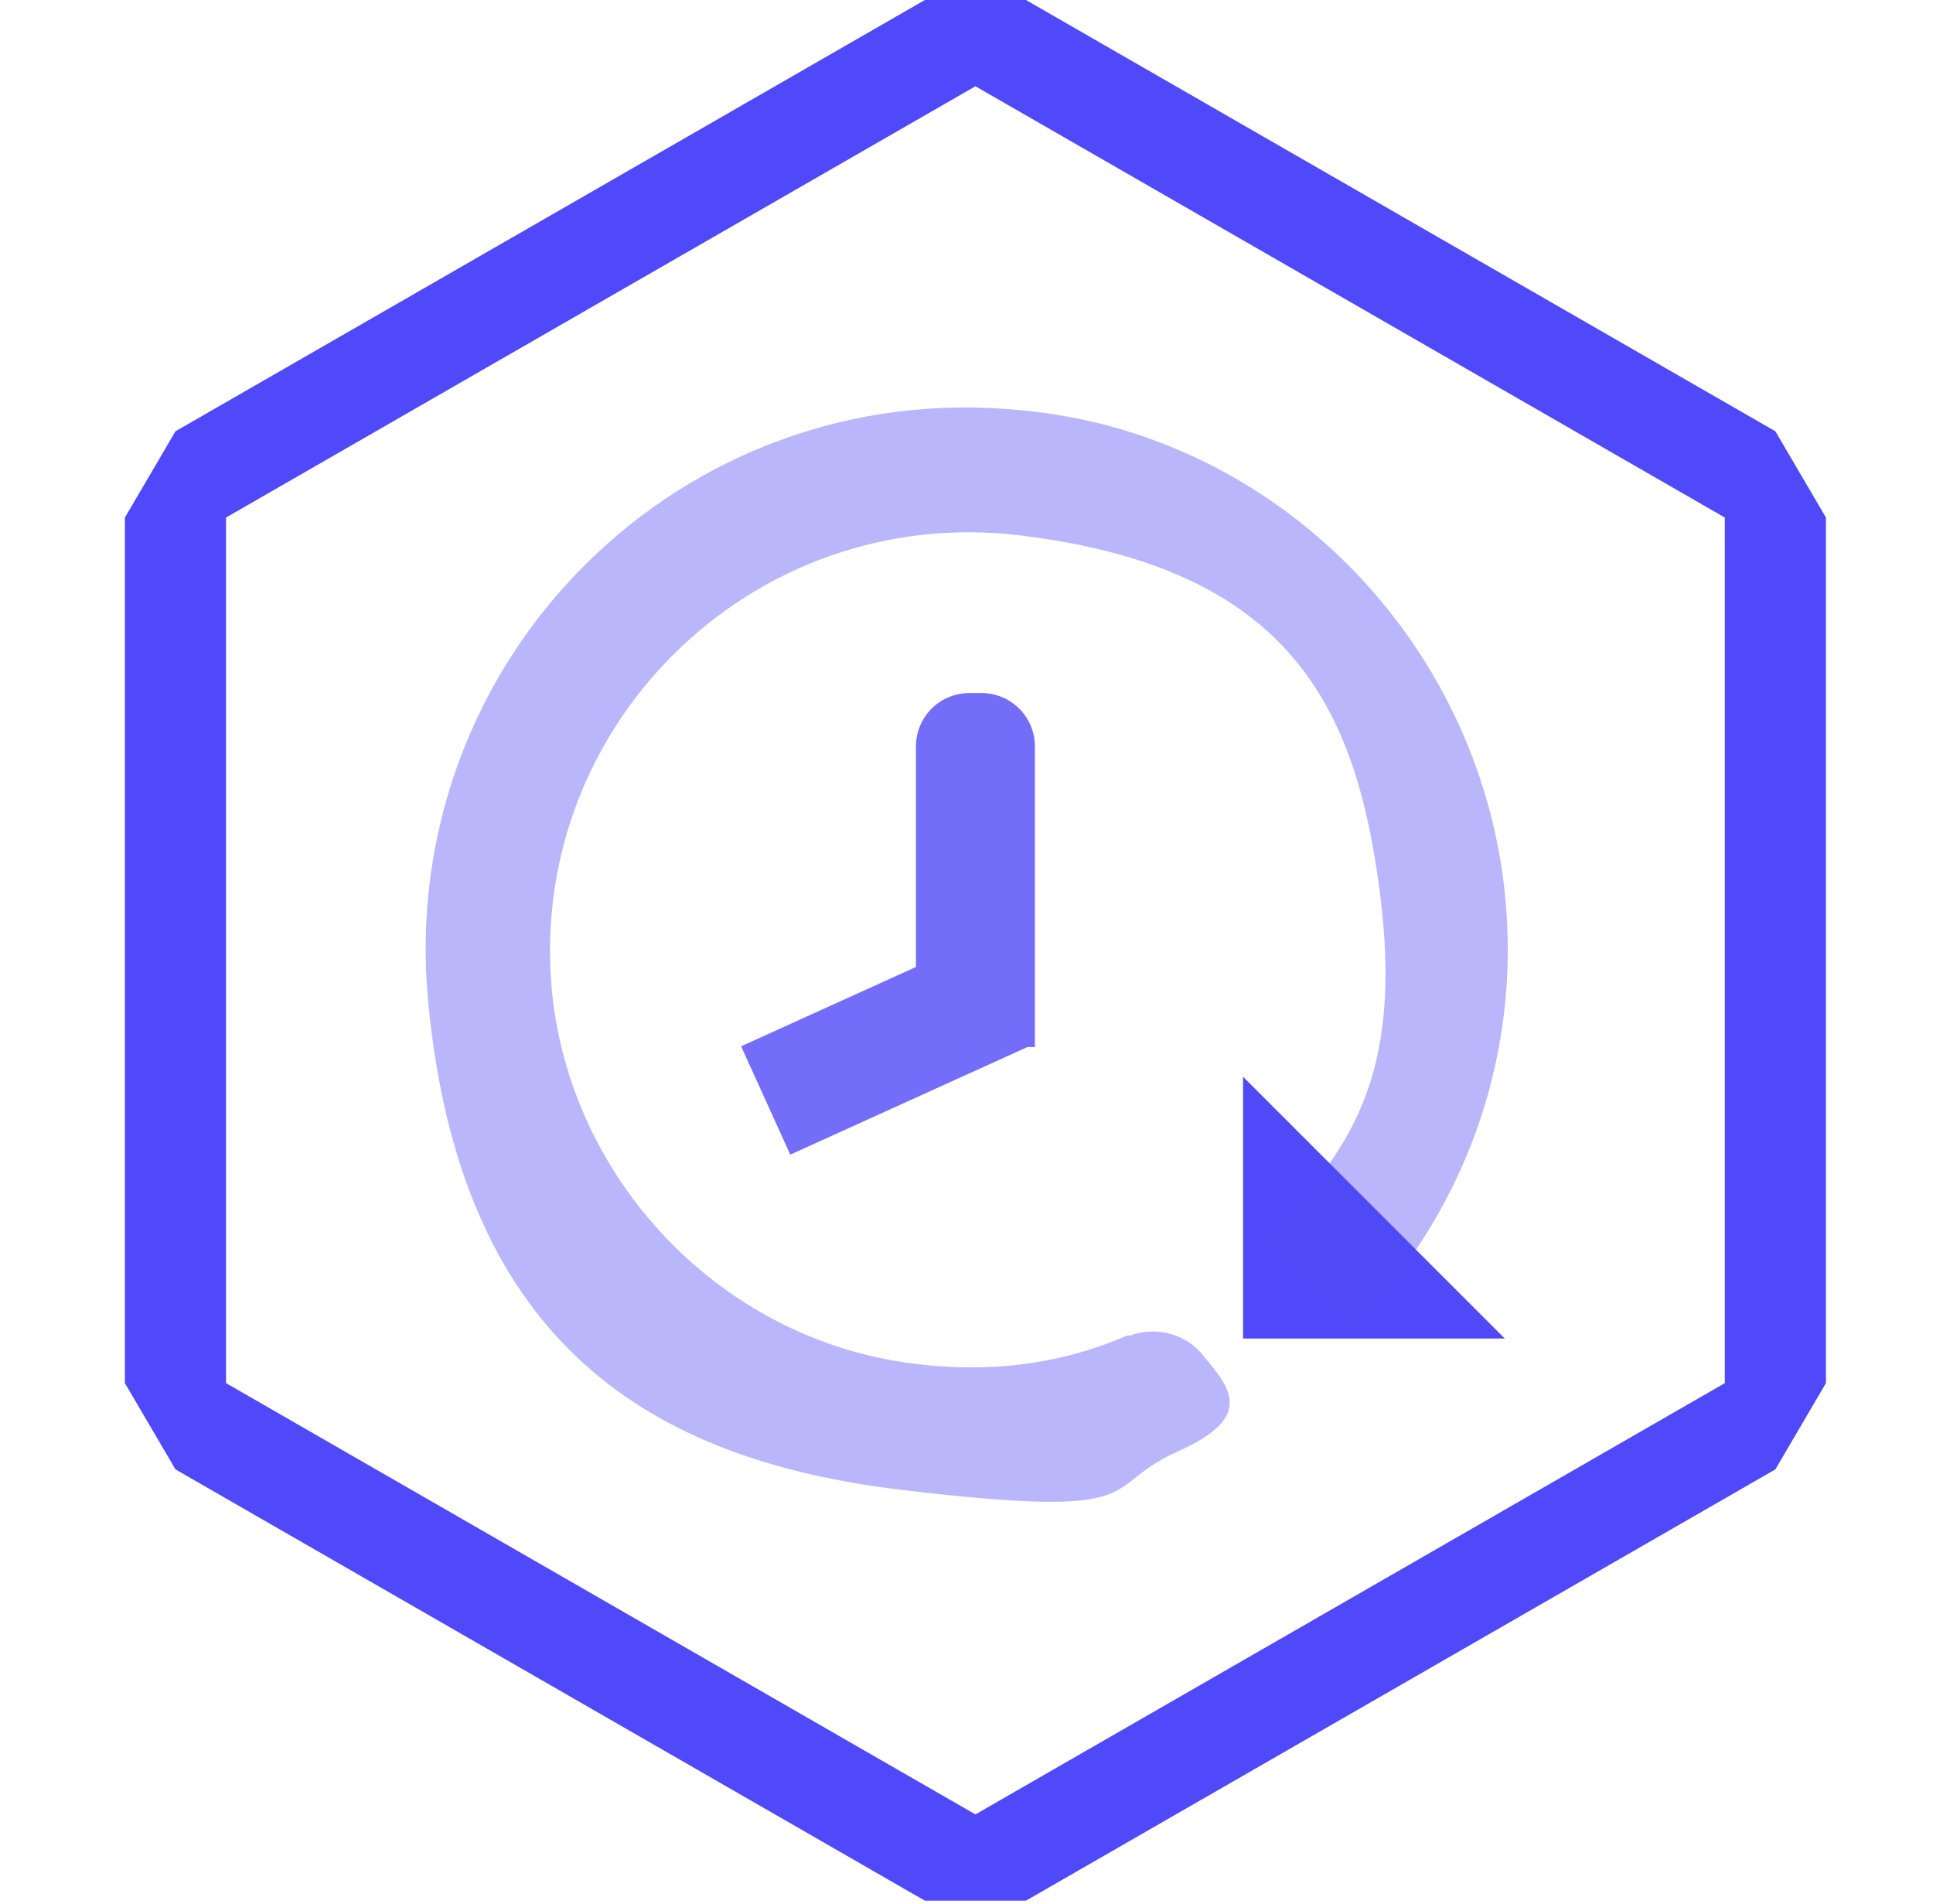 <?xml version="1.0" encoding="UTF-8"?>
<svg id="Layer_1" xmlns="http://www.w3.org/2000/svg" version="1.1" viewBox="0 0 65 64">
  <!-- Generator: Adobe Illustrator 29.6.1, SVG Export Plug-In . SVG Version: 2.1.1 Build 9)  -->
  <defs>
    <style>
      .st0 {
        opacity: .4;
      }

      .st0, .st1 {
        fill: #5049f9;
      }

      .st2 {
        opacity: .8;
      }
    </style>
  </defs>
  <path class="st1" d="M32.8,2.9l25.2,14.5v29.1l-25.2,14.5-25.2-14.5v-29.1L32.8,2.9ZM34.5,0h-3.4L5.9,14.5l-1.7,2.9v29.1l1.7,2.9,25.2,14.5h3.4l25.2-14.5,1.7-2.9v-29.1l-1.7-2.9L34.5,0Z"/>
  <polygon class="st1" points="50.6 45 41.8 45 41.8 36.2 50.6 45"/>
  <g class="st2">
    <path class="st1" d="M30.7,23.2h4v10.1c0,1-.8,1.8-1.8,1.8h-.4c-1,0-1.8-.8-1.8-1.8v-10.1h0Z" transform="translate(65.5 58.4) rotate(180)"/>
    <rect class="st1" x="27.8" y="30.6" width="4" height="9" transform="translate(49.5 -6.5) rotate(65.6)"/>
  </g>
  <path class="st0" d="M37.9,44.9c-2.3,1-4.8,1.3-7.5.9-6.1-.9-11-5.9-11.8-12.1-1.1-9.1,6.6-16.8,15.7-15.7s11.3,5.8,12.1,12-1,8.8-4,11.7l3,3c3.7-3.7,5.8-9,5.2-14.7-.9-8.5-7.7-15.4-16.2-16.2-11.5-1.2-21.1,8.4-20,19.9s7.5,15.4,16,16.4,6.5-.1,9.2-1.3,1.7-2.2.8-3.3h0c-.6-.7-1.6-.9-2.4-.6Z"/>
</svg>